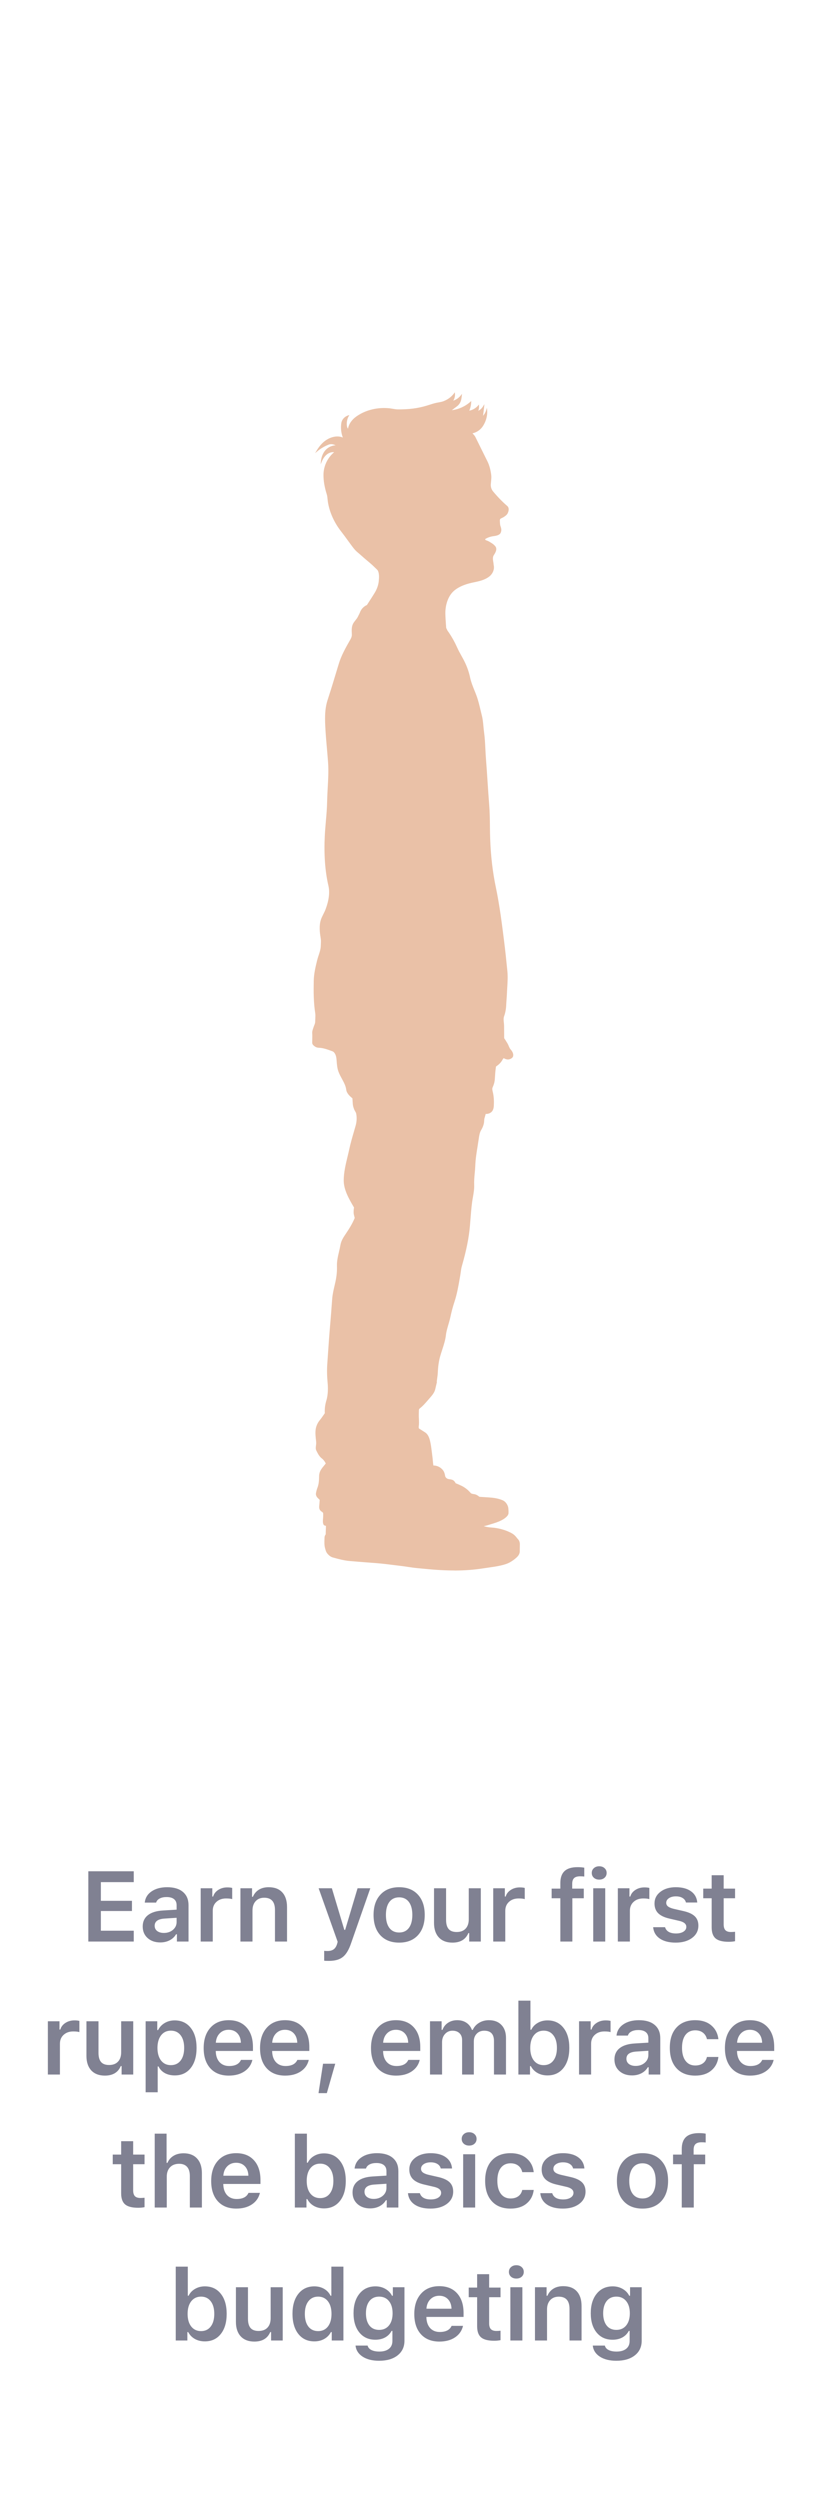 <svg xmlns="http://www.w3.org/2000/svg" width="123" height="376" viewBox="0 0 123 376" fill="none"><path opacity="0.6" d="M13.297 292V281.431H20.137V283.064H15.186V285.87H19.866V287.408H15.186V290.367H20.137V292H13.297ZM22.224 291.473C21.731 291.033 21.484 290.452 21.484 289.729C21.484 289.007 21.745 288.44 22.268 288.03C22.795 287.62 23.547 287.386 24.524 287.327L26.589 287.203V286.529C26.589 286.133 26.46 285.831 26.201 285.621C25.942 285.411 25.569 285.306 25.08 285.306C24.66 285.306 24.314 285.379 24.04 285.525C23.767 285.667 23.588 285.872 23.506 286.141H21.792C21.865 285.433 22.207 284.871 22.817 284.456C23.432 284.036 24.216 283.826 25.168 283.826C26.194 283.826 26.985 284.063 27.541 284.537C28.103 285.01 28.384 285.674 28.384 286.529V292H26.633V290.901H26.509C26.284 291.287 25.962 291.59 25.542 291.81C25.127 292.024 24.658 292.132 24.135 292.132C23.354 292.132 22.717 291.912 22.224 291.473ZM23.286 289.627C23.286 289.959 23.413 290.223 23.667 290.418C23.925 290.608 24.26 290.704 24.67 290.704C25.217 290.704 25.674 290.547 26.04 290.235C26.406 289.917 26.589 289.527 26.589 289.063V288.426L24.78 288.543C23.784 288.606 23.286 288.968 23.286 289.627ZM30.213 292V283.987H31.964V285.232H32.088C32.201 284.832 32.452 284.502 32.843 284.244C33.238 283.985 33.692 283.855 34.205 283.855C34.532 283.855 34.784 283.882 34.959 283.936V285.621C34.774 285.552 34.464 285.518 34.029 285.518C33.438 285.518 32.958 285.689 32.586 286.031C32.215 286.368 32.03 286.814 32.03 287.371V292H30.213ZM36.196 292V283.987H37.947V285.269H38.071C38.267 284.81 38.564 284.456 38.965 284.207C39.37 283.953 39.866 283.826 40.452 283.826C41.34 283.826 42.021 284.085 42.495 284.603C42.974 285.12 43.213 285.857 43.213 286.814V292H41.396V287.247C41.396 286.021 40.857 285.408 39.778 285.408C39.236 285.408 38.806 285.582 38.489 285.928C38.171 286.275 38.013 286.744 38.013 287.334V292H36.196ZM47.971 283.987H49.964L51.839 290.242H51.963L53.831 283.987H55.75L52.856 292.256C52.52 293.248 52.105 293.936 51.611 294.322C51.123 294.712 50.427 294.908 49.524 294.908C49.148 294.908 48.909 294.898 48.806 294.878V293.392C48.899 293.411 49.065 293.421 49.304 293.421C49.69 293.421 49.995 293.34 50.22 293.179C50.449 293.018 50.623 292.754 50.74 292.388L50.835 292.037L47.971 283.987ZM56.239 287.994C56.239 286.705 56.584 285.689 57.272 284.947C57.96 284.2 58.9 283.826 60.092 283.826C61.288 283.826 62.228 284.197 62.912 284.939C63.6 285.682 63.944 286.7 63.944 287.994C63.944 289.292 63.6 290.313 62.912 291.055C62.228 291.792 61.288 292.161 60.092 292.161C58.891 292.161 57.948 291.792 57.265 291.055C56.581 290.313 56.239 289.292 56.239 287.994ZM58.1 287.994C58.1 288.833 58.273 289.485 58.62 289.949C58.966 290.408 59.457 290.638 60.092 290.638C60.727 290.638 61.215 290.408 61.557 289.949C61.903 289.485 62.077 288.833 62.077 287.994C62.077 287.159 61.903 286.509 61.557 286.045C61.21 285.582 60.722 285.35 60.092 285.35C59.457 285.35 58.966 285.582 58.62 286.045C58.273 286.509 58.1 287.159 58.1 287.994ZM65.342 289.195V283.987H67.159V288.741C67.159 289.356 67.288 289.815 67.547 290.118C67.805 290.416 68.206 290.564 68.748 290.564C69.334 290.564 69.783 290.396 70.096 290.059C70.413 289.722 70.572 289.253 70.572 288.653V283.987H72.388V292H70.638V290.726H70.513C70.108 291.683 69.309 292.161 68.118 292.161C67.244 292.161 66.563 291.902 66.075 291.385C65.586 290.862 65.342 290.132 65.342 289.195ZM74.255 292V283.987H76.005V285.232H76.13C76.242 284.832 76.493 284.502 76.884 284.244C77.279 283.985 77.734 283.855 78.246 283.855C78.573 283.855 78.825 283.882 79.001 283.936V285.621C78.815 285.552 78.505 285.518 78.07 285.518C77.48 285.518 76.999 285.689 76.628 286.031C76.257 286.368 76.071 286.814 76.071 287.371V292H74.255ZM83.049 285.489V284.039H84.36V283.196C84.36 282.396 84.57 281.797 84.99 281.402C85.415 281.006 86.069 280.809 86.953 280.809C87.319 280.809 87.656 280.835 87.963 280.889V282.222C87.802 282.198 87.595 282.186 87.341 282.186C86.921 282.186 86.616 282.278 86.425 282.464C86.24 282.645 86.147 282.928 86.147 283.313V284.039H87.89V285.489H86.169V292H84.36V285.489H83.049ZM89.405 282.405C89.195 282.215 89.09 281.973 89.09 281.68C89.09 281.387 89.195 281.148 89.405 280.962C89.615 280.772 89.884 280.677 90.211 280.677C90.543 280.677 90.811 280.772 91.016 280.962C91.226 281.148 91.331 281.387 91.331 281.68C91.331 281.973 91.226 282.215 91.016 282.405C90.811 282.591 90.543 282.684 90.211 282.684C89.884 282.684 89.615 282.591 89.405 282.405ZM89.31 292V283.987H91.119V292H89.31ZM93.015 292V283.987H94.765V285.232H94.89C95.002 284.832 95.254 284.502 95.644 284.244C96.04 283.985 96.494 283.855 97.007 283.855C97.334 283.855 97.585 283.882 97.761 283.936V285.621C97.575 285.552 97.265 285.518 96.831 285.518C96.24 285.518 95.759 285.689 95.388 286.031C95.017 286.368 94.831 286.814 94.831 287.371V292H93.015ZM98.331 289.839H100.125C100.213 290.142 100.396 290.376 100.675 290.542C100.958 290.704 101.324 290.784 101.773 290.784C102.232 290.784 102.606 290.694 102.894 290.513C103.182 290.328 103.326 290.086 103.326 289.788C103.326 289.344 102.958 289.041 102.22 288.88L100.799 288.55C100.028 288.375 99.457 288.104 99.085 287.737C98.719 287.366 98.536 286.88 98.536 286.28C98.536 285.557 98.834 284.969 99.43 284.515C100.025 284.056 100.797 283.826 101.744 283.826C102.696 283.826 103.456 284.029 104.022 284.434C104.593 284.834 104.911 285.398 104.974 286.126H103.268C103.199 285.838 103.033 285.613 102.77 285.452C102.511 285.286 102.171 285.203 101.751 285.203C101.332 285.203 100.985 285.293 100.711 285.474C100.438 285.655 100.301 285.889 100.301 286.177C100.301 286.402 100.396 286.587 100.587 286.734C100.782 286.88 101.083 287 101.488 287.093L102.901 287.415C103.673 287.591 104.239 287.852 104.601 288.199C104.962 288.545 105.143 289.012 105.143 289.598C105.143 290.364 104.825 290.984 104.19 291.458C103.556 291.927 102.735 292.161 101.729 292.161C100.729 292.161 99.928 291.956 99.327 291.546C98.731 291.136 98.399 290.567 98.331 289.839ZM105.874 285.489V284.039H107.141V282.024H108.95V284.039H110.664V285.489H108.95V289.422C108.95 289.817 109.038 290.108 109.214 290.293C109.389 290.474 109.668 290.564 110.049 290.564C110.215 290.564 110.42 290.552 110.664 290.528V291.949C110.361 292.007 110.044 292.037 109.712 292.037C108.794 292.037 108.135 291.868 107.734 291.531C107.339 291.194 107.141 290.638 107.141 289.861V285.489H105.874ZM7.206 312V303.987H8.957V305.232H9.081C9.193 304.832 9.445 304.502 9.835 304.244C10.231 303.985 10.685 303.855 11.198 303.855C11.525 303.855 11.776 303.882 11.952 303.936V305.621C11.767 305.552 11.457 305.518 11.022 305.518C10.431 305.518 9.95 305.689 9.579 306.031C9.208 306.368 9.022 306.814 9.022 307.371V312H7.206ZM13.013 309.195V303.987H14.829V308.741C14.829 309.356 14.959 309.815 15.218 310.118C15.476 310.416 15.877 310.564 16.419 310.564C17.005 310.564 17.454 310.396 17.766 310.059C18.084 309.722 18.242 309.253 18.242 308.653V303.987H20.059V312H18.308V310.726H18.184C17.779 311.683 16.98 312.161 15.789 312.161C14.915 312.161 14.234 311.902 13.745 311.385C13.257 310.862 13.013 310.132 13.013 309.195ZM21.925 314.666V303.987H23.676V305.313H23.8C24.03 304.859 24.364 304.502 24.804 304.244C25.248 303.985 25.744 303.855 26.291 303.855C27.306 303.855 28.11 304.224 28.7 304.961C29.296 305.699 29.594 306.709 29.594 307.994C29.594 309.273 29.299 310.284 28.708 311.026C28.122 311.763 27.323 312.132 26.313 312.132C25.741 312.132 25.241 312.015 24.811 311.78C24.386 311.541 24.072 311.209 23.866 310.784H23.742V314.666H21.925ZM23.705 307.994C23.71 308.794 23.891 309.427 24.247 309.891C24.609 310.354 25.099 310.586 25.719 310.586C26.349 310.586 26.84 310.357 27.192 309.898C27.548 309.439 27.726 308.804 27.726 307.994C27.726 307.183 27.548 306.548 27.192 306.089C26.84 305.63 26.352 305.401 25.727 305.401C25.107 305.401 24.616 305.633 24.255 306.097C23.893 306.561 23.71 307.193 23.705 307.994ZM31.666 311.062C30.997 310.325 30.662 309.312 30.662 308.023C30.662 306.734 30.999 305.713 31.673 304.961C32.347 304.205 33.265 303.826 34.427 303.826C35.569 303.826 36.463 304.185 37.108 304.903C37.757 305.616 38.082 306.604 38.082 307.869V308.455H32.486V308.55C32.51 309.219 32.701 309.749 33.057 310.14C33.419 310.525 33.897 310.718 34.493 310.718C35.411 310.718 36.006 310.411 36.28 309.795H38.001C37.83 310.528 37.427 311.106 36.792 311.531C36.163 311.951 35.379 312.161 34.441 312.161C33.265 312.161 32.339 311.795 31.666 311.062ZM32.493 307.217H36.265C36.246 306.622 36.07 306.148 35.738 305.796C35.406 305.445 34.966 305.269 34.419 305.269C33.877 305.269 33.431 305.447 33.079 305.804C32.728 306.16 32.532 306.631 32.493 307.217ZM40.153 311.062C39.484 310.325 39.15 309.312 39.15 308.023C39.15 306.734 39.487 305.713 40.161 304.961C40.834 304.205 41.752 303.826 42.914 303.826C44.057 303.826 44.951 304.185 45.595 304.903C46.245 305.616 46.569 306.604 46.569 307.869V308.455H40.974V308.55C40.998 309.219 41.188 309.749 41.545 310.14C41.906 310.525 42.385 310.718 42.98 310.718C43.898 310.718 44.494 310.411 44.767 309.795H46.489C46.318 310.528 45.915 311.106 45.28 311.531C44.65 311.951 43.867 312.161 42.929 312.161C41.752 312.161 40.827 311.795 40.153 311.062ZM40.981 307.217H44.753C44.733 306.622 44.557 306.148 44.225 305.796C43.894 305.445 43.454 305.269 42.907 305.269C42.365 305.269 41.918 305.447 41.567 305.804C41.215 306.16 41.02 306.631 40.981 307.217ZM47.952 314.798L48.634 310.374H50.472L49.205 314.798H47.952ZM56.856 311.062C56.188 310.325 55.853 309.312 55.853 308.023C55.853 306.734 56.19 305.713 56.864 304.961C57.538 304.205 58.456 303.826 59.618 303.826C60.76 303.826 61.654 304.185 62.298 304.903C62.948 305.616 63.273 306.604 63.273 307.869V308.455H57.677V308.55C57.701 309.219 57.892 309.749 58.248 310.14C58.609 310.525 59.088 310.718 59.684 310.718C60.602 310.718 61.197 310.411 61.471 309.795H63.192C63.021 310.528 62.618 311.106 61.983 311.531C61.353 311.951 60.57 312.161 59.632 312.161C58.456 312.161 57.53 311.795 56.856 311.062ZM57.684 307.217H61.456C61.437 306.622 61.261 306.148 60.929 305.796C60.597 305.445 60.157 305.269 59.61 305.269C59.068 305.269 58.622 305.447 58.27 305.804C57.919 306.16 57.723 306.631 57.684 307.217ZM64.736 312V303.987H66.487V305.284H66.611C66.782 304.825 67.063 304.468 67.454 304.214C67.844 303.956 68.305 303.826 68.838 303.826C69.38 303.826 69.841 303.956 70.222 304.214C70.603 304.468 70.879 304.825 71.05 305.284H71.174C71.374 304.839 71.692 304.485 72.126 304.222C72.561 303.958 73.054 303.826 73.606 303.826C74.407 303.826 75.034 304.063 75.488 304.537C75.947 305.01 76.177 305.662 76.177 306.492V312H74.368V306.954C74.368 305.923 73.879 305.408 72.903 305.408C72.434 305.408 72.055 305.56 71.767 305.862C71.479 306.165 71.335 306.548 71.335 307.012V312H69.57V306.822C69.57 306.382 69.441 306.038 69.182 305.789C68.923 305.535 68.569 305.408 68.12 305.408C67.671 305.408 67.297 305.572 66.999 305.899C66.701 306.226 66.553 306.636 66.553 307.129V312H64.736ZM78.043 312V300.889H79.86V305.262H79.984C80.194 304.827 80.516 304.485 80.951 304.236C81.385 303.982 81.876 303.855 82.423 303.855C83.439 303.855 84.24 304.227 84.825 304.969C85.416 305.706 85.712 306.714 85.712 307.994C85.712 309.268 85.416 310.276 84.825 311.019C84.235 311.761 83.434 312.132 82.423 312.132C81.862 312.132 81.361 312.01 80.922 311.766C80.482 311.517 80.148 311.172 79.918 310.733H79.794V312H78.043ZM79.83 307.994C79.83 308.794 80.011 309.427 80.372 309.891C80.739 310.354 81.232 310.586 81.852 310.586C82.472 310.586 82.958 310.357 83.309 309.898C83.666 309.434 83.844 308.799 83.844 307.994C83.844 307.188 83.666 306.556 83.309 306.097C82.958 305.633 82.472 305.401 81.852 305.401C81.232 305.401 80.739 305.635 80.372 306.104C80.011 306.568 79.83 307.198 79.83 307.994ZM87.175 312V303.987H88.926V305.232H89.05C89.163 304.832 89.414 304.502 89.805 304.244C90.2 303.985 90.654 303.855 91.167 303.855C91.494 303.855 91.746 303.882 91.921 303.936V305.621C91.736 305.552 91.426 305.518 90.991 305.518C90.4 305.518 89.919 305.689 89.548 306.031C89.177 306.368 88.992 306.814 88.992 307.371V312H87.175ZM93.246 311.473C92.753 311.033 92.506 310.452 92.506 309.729C92.506 309.007 92.767 308.44 93.29 308.03C93.817 307.62 94.569 307.386 95.546 307.327L97.611 307.203V306.529C97.611 306.133 97.482 305.831 97.223 305.621C96.964 305.411 96.591 305.306 96.103 305.306C95.683 305.306 95.336 305.379 95.062 305.525C94.789 305.667 94.611 305.872 94.528 306.141H92.814C92.887 305.433 93.229 304.871 93.839 304.456C94.454 304.036 95.238 303.826 96.19 303.826C97.216 303.826 98.007 304.063 98.563 304.537C99.125 305.01 99.406 305.674 99.406 306.529V312H97.655V310.901H97.531C97.306 311.287 96.984 311.59 96.564 311.81C96.149 312.024 95.68 312.132 95.158 312.132C94.376 312.132 93.739 311.912 93.246 311.473ZM94.308 309.627C94.308 309.959 94.435 310.223 94.689 310.418C94.948 310.608 95.282 310.704 95.692 310.704C96.239 310.704 96.696 310.547 97.062 310.235C97.428 309.917 97.611 309.527 97.611 309.063V308.426L95.802 308.543C94.806 308.606 94.308 308.968 94.308 309.627ZM100.84 307.972C100.84 306.668 101.177 305.652 101.851 304.925C102.525 304.192 103.462 303.826 104.663 303.826C105.669 303.826 106.477 304.087 107.088 304.61C107.703 305.127 108.059 305.818 108.157 306.683H106.429C106.341 306.277 106.145 305.955 105.843 305.716C105.54 305.472 105.147 305.35 104.663 305.35C104.038 305.35 103.55 305.579 103.199 306.038C102.852 306.497 102.679 307.142 102.679 307.972C102.679 308.812 102.854 309.466 103.206 309.935C103.557 310.403 104.043 310.638 104.663 310.638C105.137 310.638 105.525 310.528 105.828 310.308C106.136 310.088 106.336 309.771 106.429 309.356H108.157C108.054 310.21 107.696 310.892 107.08 311.399C106.47 311.907 105.667 312.161 104.671 312.161C103.465 312.161 102.525 311.792 101.851 311.055C101.177 310.318 100.84 309.29 100.84 307.972ZM110.141 311.062C109.472 310.325 109.137 309.312 109.137 308.023C109.137 306.734 109.474 305.713 110.148 304.961C110.822 304.205 111.74 303.826 112.902 303.826C114.045 303.826 114.938 304.185 115.583 304.903C116.232 305.616 116.557 306.604 116.557 307.869V308.455H110.961V308.55C110.986 309.219 111.176 309.749 111.532 310.14C111.894 310.525 112.372 310.718 112.968 310.718C113.886 310.718 114.482 310.411 114.755 309.795H116.476C116.305 310.528 115.902 311.106 115.268 311.531C114.638 311.951 113.854 312.161 112.917 312.161C111.74 312.161 110.815 311.795 110.141 311.062ZM110.968 307.217H114.74C114.721 306.622 114.545 306.148 114.213 305.796C113.881 305.445 113.442 305.269 112.895 305.269C112.353 305.269 111.906 305.447 111.554 305.804C111.203 306.16 111.007 306.631 110.968 307.217ZM16.972 325.489V324.039H18.239V322.024H20.049V324.039H21.762V325.489H20.049V329.422C20.049 329.817 20.136 330.108 20.312 330.293C20.488 330.474 20.766 330.564 21.147 330.564C21.313 330.564 21.518 330.552 21.762 330.528V331.949C21.46 332.007 21.142 332.037 20.81 332.037C19.892 332.037 19.233 331.868 18.833 331.531C18.437 331.194 18.239 330.638 18.239 329.861V325.489H16.972ZM23.292 332V320.889H25.079V325.284H25.211C25.401 324.83 25.707 324.476 26.127 324.222C26.546 323.968 27.052 323.841 27.643 323.841C28.507 323.841 29.181 324.102 29.664 324.625C30.152 325.147 30.396 325.882 30.396 326.829V332H28.58V327.261C28.58 326.656 28.443 326.199 28.17 325.892C27.896 325.579 27.496 325.423 26.969 325.423C26.383 325.423 25.926 325.599 25.599 325.95C25.272 326.297 25.108 326.763 25.108 327.349V332H23.292ZM32.798 331.062C32.129 330.325 31.794 329.312 31.794 328.023C31.794 326.734 32.131 325.713 32.805 324.961C33.479 324.205 34.397 323.826 35.559 323.826C36.702 323.826 37.595 324.185 38.24 324.903C38.889 325.616 39.214 326.604 39.214 327.869V328.455H33.618V328.55C33.642 329.219 33.833 329.749 34.189 330.14C34.551 330.525 35.029 330.718 35.625 330.718C36.543 330.718 37.139 330.411 37.412 329.795H39.133C38.962 330.528 38.559 331.106 37.925 331.531C37.295 331.951 36.511 332.161 35.574 332.161C34.397 332.161 33.472 331.795 32.798 331.062ZM33.625 327.217H37.397C37.378 326.622 37.202 326.148 36.87 325.796C36.538 325.445 36.099 325.269 35.552 325.269C35.01 325.269 34.563 325.447 34.211 325.804C33.86 326.16 33.664 326.631 33.625 327.217ZM44.39 332V320.889H46.206V325.262H46.331C46.541 324.827 46.863 324.485 47.297 324.236C47.732 323.982 48.223 323.855 48.77 323.855C49.785 323.855 50.586 324.227 51.172 324.969C51.763 325.706 52.058 326.714 52.058 327.994C52.058 329.268 51.763 330.276 51.172 331.019C50.581 331.761 49.78 332.132 48.77 332.132C48.208 332.132 47.708 332.01 47.268 331.766C46.829 331.517 46.494 331.172 46.265 330.733H46.14V332H44.39ZM46.177 327.994C46.177 328.794 46.358 329.427 46.719 329.891C47.085 330.354 47.578 330.586 48.198 330.586C48.819 330.586 49.304 330.357 49.656 329.898C50.012 329.434 50.191 328.799 50.191 327.994C50.191 327.188 50.012 326.556 49.656 326.097C49.304 325.633 48.819 325.401 48.198 325.401C47.578 325.401 47.085 325.635 46.719 326.104C46.358 326.568 46.177 327.198 46.177 327.994ZM53.815 331.473C53.322 331.033 53.075 330.452 53.075 329.729C53.075 329.007 53.336 328.44 53.859 328.03C54.386 327.62 55.138 327.386 56.115 327.327L58.18 327.203V326.529C58.18 326.133 58.051 325.831 57.792 325.621C57.533 325.411 57.16 325.306 56.671 325.306C56.251 325.306 55.905 325.379 55.631 325.525C55.358 325.667 55.18 325.872 55.097 326.141H53.383C53.456 325.433 53.798 324.871 54.408 324.456C55.023 324.036 55.807 323.826 56.759 323.826C57.785 323.826 58.576 324.063 59.132 324.537C59.694 325.01 59.975 325.674 59.975 326.529V332H58.224V330.901H58.1C57.875 331.287 57.553 331.59 57.133 331.81C56.718 332.024 56.249 332.132 55.727 332.132C54.945 332.132 54.308 331.912 53.815 331.473ZM54.877 329.627C54.877 329.959 55.004 330.223 55.258 330.418C55.517 330.608 55.851 330.704 56.261 330.704C56.808 330.704 57.265 330.547 57.631 330.235C57.997 329.917 58.18 329.527 58.18 329.063V328.426L56.371 328.543C55.375 328.606 54.877 328.968 54.877 329.627ZM61.416 329.839H63.211C63.299 330.142 63.482 330.376 63.76 330.542C64.043 330.704 64.409 330.784 64.859 330.784C65.318 330.784 65.691 330.694 65.979 330.513C66.267 330.328 66.411 330.086 66.411 329.788C66.411 329.344 66.043 329.041 65.305 328.88L63.885 328.55C63.113 328.375 62.542 328.104 62.171 327.737C61.804 327.366 61.621 326.88 61.621 326.28C61.621 325.557 61.919 324.969 62.515 324.515C63.111 324.056 63.882 323.826 64.829 323.826C65.782 323.826 66.541 324.029 67.107 324.434C67.678 324.834 67.996 325.398 68.059 326.126H66.353C66.284 325.838 66.118 325.613 65.855 325.452C65.596 325.286 65.257 325.203 64.837 325.203C64.417 325.203 64.07 325.293 63.797 325.474C63.523 325.655 63.386 325.889 63.386 326.177C63.386 326.402 63.482 326.587 63.672 326.734C63.867 326.88 64.168 327 64.573 327.093L65.987 327.415C66.758 327.591 67.325 327.852 67.686 328.199C68.047 328.545 68.228 329.012 68.228 329.598C68.228 330.364 67.91 330.984 67.276 331.458C66.641 331.927 65.821 332.161 64.815 332.161C63.814 332.161 63.013 331.956 62.412 331.546C61.817 331.136 61.485 330.567 61.416 329.839ZM69.823 322.405C69.614 322.215 69.508 321.973 69.508 321.68C69.508 321.387 69.614 321.148 69.823 320.962C70.033 320.772 70.302 320.677 70.629 320.677C70.961 320.677 71.23 320.772 71.435 320.962C71.645 321.148 71.75 321.387 71.75 321.68C71.75 321.973 71.645 322.215 71.435 322.405C71.23 322.591 70.961 322.684 70.629 322.684C70.302 322.684 70.033 322.591 69.823 322.405ZM69.728 332V323.987H71.537V332H69.728ZM73.038 327.972C73.038 326.668 73.374 325.652 74.048 324.925C74.722 324.192 75.66 323.826 76.861 323.826C77.867 323.826 78.675 324.087 79.285 324.61C79.9 325.127 80.257 325.818 80.355 326.683H78.626C78.538 326.277 78.343 325.955 78.04 325.716C77.737 325.472 77.344 325.35 76.861 325.35C76.236 325.35 75.748 325.579 75.396 326.038C75.049 326.497 74.876 327.142 74.876 327.972C74.876 328.812 75.052 329.466 75.403 329.935C75.755 330.403 76.241 330.638 76.861 330.638C77.335 330.638 77.723 330.528 78.025 330.308C78.333 330.088 78.533 329.771 78.626 329.356H80.355C80.252 330.21 79.893 330.892 79.278 331.399C78.668 331.907 77.864 332.161 76.868 332.161C75.662 332.161 74.722 331.792 74.048 331.055C73.374 330.318 73.038 329.29 73.038 327.972ZM81.342 329.839H83.137C83.225 330.142 83.408 330.376 83.686 330.542C83.969 330.704 84.335 330.784 84.785 330.784C85.244 330.784 85.617 330.694 85.905 330.513C86.193 330.328 86.337 330.086 86.337 329.788C86.337 329.344 85.969 329.041 85.231 328.88L83.811 328.55C83.039 328.375 82.468 328.104 82.097 327.737C81.73 327.366 81.547 326.88 81.547 326.28C81.547 325.557 81.845 324.969 82.441 324.515C83.037 324.056 83.808 323.826 84.755 323.826C85.707 323.826 86.467 324.029 87.033 324.434C87.604 324.834 87.922 325.398 87.985 326.126H86.279C86.21 325.838 86.044 325.613 85.781 325.452C85.522 325.286 85.183 325.203 84.763 325.203C84.343 325.203 83.996 325.293 83.723 325.474C83.449 325.655 83.312 325.889 83.312 326.177C83.312 326.402 83.408 326.587 83.598 326.734C83.793 326.88 84.094 327 84.499 327.093L85.912 327.415C86.684 327.591 87.25 327.852 87.612 328.199C87.973 328.545 88.154 329.012 88.154 329.598C88.154 330.364 87.836 330.984 87.202 331.458C86.567 331.927 85.746 332.161 84.741 332.161C83.74 332.161 82.939 331.956 82.338 331.546C81.743 331.136 81.411 330.567 81.342 329.839ZM92.876 327.994C92.876 326.705 93.22 325.689 93.908 324.947C94.597 324.2 95.537 323.826 96.728 323.826C97.924 323.826 98.864 324.197 99.548 324.939C100.236 325.682 100.581 326.7 100.581 327.994C100.581 329.292 100.236 330.313 99.548 331.055C98.864 331.792 97.924 332.161 96.728 332.161C95.527 332.161 94.585 331.792 93.901 331.055C93.217 330.313 92.876 329.292 92.876 327.994ZM94.736 327.994C94.736 328.833 94.909 329.485 95.256 329.949C95.603 330.408 96.093 330.638 96.728 330.638C97.363 330.638 97.851 330.408 98.193 329.949C98.54 329.485 98.713 328.833 98.713 327.994C98.713 327.159 98.54 326.509 98.193 326.045C97.846 325.582 97.358 325.35 96.728 325.35C96.093 325.35 95.603 325.582 95.256 326.045C94.909 326.509 94.736 327.159 94.736 327.994ZM101.327 325.489V324.039H102.638V323.196C102.638 322.396 102.848 321.797 103.268 321.402C103.692 321.006 104.347 320.809 105.23 320.809C105.597 320.809 105.934 320.835 106.241 320.889V322.222C106.08 322.198 105.873 322.186 105.619 322.186C105.199 322.186 104.894 322.278 104.703 322.464C104.518 322.645 104.425 322.928 104.425 323.313V324.039H106.168V325.489H104.447V332H102.638V325.489H101.327ZM26.458 352V340.889H28.274V345.262H28.399C28.609 344.827 28.931 344.485 29.366 344.236C29.8 343.982 30.291 343.855 30.838 343.855C31.854 343.855 32.654 344.227 33.24 344.969C33.831 345.706 34.127 346.714 34.127 347.994C34.127 349.268 33.831 350.276 33.24 351.019C32.65 351.761 31.849 352.132 30.838 352.132C30.276 352.132 29.776 352.01 29.337 351.766C28.897 351.517 28.563 351.172 28.333 350.733H28.209V352H26.458ZM28.245 347.994C28.245 348.794 28.426 349.427 28.787 349.891C29.153 350.354 29.646 350.586 30.267 350.586C30.887 350.586 31.373 350.357 31.724 349.898C32.081 349.434 32.259 348.799 32.259 347.994C32.259 347.188 32.081 346.556 31.724 346.097C31.373 345.633 30.887 345.401 30.267 345.401C29.646 345.401 29.153 345.635 28.787 346.104C28.426 346.568 28.245 347.198 28.245 347.994ZM35.517 349.195V343.987H37.333V348.741C37.333 349.356 37.463 349.815 37.722 350.118C37.98 350.416 38.381 350.564 38.923 350.564C39.509 350.564 39.958 350.396 40.27 350.059C40.588 349.722 40.746 349.253 40.746 348.653V343.987H42.563V352H40.812V350.726H40.688C40.283 351.683 39.484 352.161 38.293 352.161C37.419 352.161 36.738 351.902 36.249 351.385C35.761 350.862 35.517 350.132 35.517 349.195ZM44.034 347.986C44.034 346.722 44.329 345.718 44.92 344.976C45.516 344.229 46.319 343.855 47.33 343.855C47.877 343.855 48.365 343.98 48.795 344.229C49.224 344.478 49.547 344.822 49.761 345.262H49.886V340.889H51.702V352H49.945V350.733H49.82C49.591 351.172 49.256 351.517 48.817 351.766C48.382 352.01 47.886 352.132 47.33 352.132C46.314 352.132 45.511 351.761 44.92 351.019C44.329 350.271 44.034 349.261 44.034 347.986ZM45.894 347.994C45.894 348.804 46.07 349.439 46.422 349.898C46.778 350.357 47.269 350.586 47.894 350.586C48.519 350.586 49.01 350.357 49.366 349.898C49.727 349.434 49.908 348.799 49.908 347.994C49.908 347.193 49.727 346.561 49.366 346.097C49.005 345.633 48.514 345.401 47.894 345.401C47.274 345.401 46.785 345.633 46.429 346.097C46.072 346.556 45.894 347.188 45.894 347.994ZM53.225 347.906C53.225 346.675 53.523 345.694 54.118 344.961C54.714 344.224 55.52 343.855 56.535 343.855C57.082 343.855 57.578 343.982 58.022 344.236C58.466 344.49 58.798 344.834 59.018 345.269H59.143V343.987H60.893V352.029C60.893 352.957 60.549 353.692 59.861 354.234C59.172 354.776 58.244 355.047 57.077 355.047C56.057 355.047 55.227 354.839 54.587 354.424C53.952 354.009 53.598 353.455 53.525 352.762H55.349C55.407 353.04 55.59 353.26 55.898 353.421C56.211 353.582 56.613 353.663 57.107 353.663C57.727 353.663 58.21 353.523 58.557 353.245C58.904 352.967 59.077 352.576 59.077 352.073V350.557H58.952C58.723 350.987 58.396 351.316 57.971 351.546C57.551 351.771 57.063 351.883 56.506 351.883C55.5 351.883 54.702 351.524 54.111 350.806C53.52 350.083 53.225 349.117 53.225 347.906ZM55.612 346.075C55.266 346.524 55.092 347.134 55.092 347.906C55.092 348.677 55.266 349.288 55.612 349.737C55.959 350.181 56.447 350.403 57.077 350.403C57.707 350.403 58.203 350.179 58.564 349.729C58.925 349.28 59.106 348.672 59.106 347.906C59.106 347.139 58.925 346.531 58.564 346.082C58.203 345.628 57.707 345.401 57.077 345.401C56.452 345.401 55.964 345.625 55.612 346.075ZM63.375 351.062C62.706 350.325 62.372 349.312 62.372 348.023C62.372 346.734 62.709 345.713 63.382 344.961C64.056 344.205 64.974 343.826 66.136 343.826C67.279 343.826 68.172 344.185 68.817 344.903C69.466 345.616 69.791 346.604 69.791 347.869V348.455H64.195V348.55C64.22 349.219 64.41 349.749 64.767 350.14C65.128 350.525 65.606 350.718 66.202 350.718C67.12 350.718 67.716 350.411 67.989 349.795H69.71C69.54 350.528 69.137 351.106 68.502 351.531C67.872 351.951 67.088 352.161 66.151 352.161C64.974 352.161 64.049 351.795 63.375 351.062ZM64.203 347.217H67.975C67.955 346.622 67.779 346.148 67.447 345.796C67.115 345.445 66.676 345.269 66.129 345.269C65.587 345.269 65.14 345.447 64.789 345.804C64.437 346.16 64.242 346.631 64.203 347.217ZM70.566 345.489V344.039H71.833V342.024H73.642V344.039H75.356V345.489H73.642V349.422C73.642 349.817 73.73 350.108 73.906 350.293C74.082 350.474 74.36 350.564 74.741 350.564C74.907 350.564 75.112 350.552 75.356 350.528V351.949C75.054 352.007 74.736 352.037 74.404 352.037C73.486 352.037 72.827 351.868 72.427 351.531C72.031 351.194 71.833 350.638 71.833 349.861V345.489H70.566ZM76.93 342.405C76.72 342.215 76.615 341.973 76.615 341.68C76.615 341.387 76.72 341.148 76.93 340.962C77.14 340.772 77.408 340.677 77.736 340.677C78.068 340.677 78.336 340.772 78.541 340.962C78.751 341.148 78.856 341.387 78.856 341.68C78.856 341.973 78.751 342.215 78.541 342.405C78.336 342.591 78.068 342.684 77.736 342.684C77.408 342.684 77.14 342.591 76.93 342.405ZM76.835 352V343.987H78.644V352H76.835ZM80.54 352V343.987H82.29V345.269H82.415C82.61 344.81 82.908 344.456 83.308 344.207C83.713 343.953 84.209 343.826 84.795 343.826C85.684 343.826 86.365 344.085 86.838 344.603C87.317 345.12 87.556 345.857 87.556 346.814V352H85.74V347.247C85.74 346.021 85.2 345.408 84.121 345.408C83.579 345.408 83.15 345.582 82.832 345.928C82.515 346.275 82.356 346.744 82.356 347.334V352H80.54ZM88.939 347.906C88.939 346.675 89.237 345.694 89.833 344.961C90.429 344.224 91.234 343.855 92.25 343.855C92.797 343.855 93.292 343.982 93.737 344.236C94.181 344.49 94.513 344.834 94.733 345.269H94.857V343.987H96.608V352.029C96.608 352.957 96.264 353.692 95.575 354.234C94.887 354.776 93.959 355.047 92.792 355.047C91.771 355.047 90.941 354.839 90.302 354.424C89.667 354.009 89.313 353.455 89.24 352.762H91.063C91.122 353.04 91.305 353.26 91.613 353.421C91.925 353.582 92.328 353.663 92.821 353.663C93.441 353.663 93.925 353.523 94.271 353.245C94.618 352.967 94.791 352.576 94.791 352.073V350.557H94.667C94.437 350.987 94.11 351.316 93.686 351.546C93.266 351.771 92.777 351.883 92.221 351.883C91.215 351.883 90.416 351.524 89.826 350.806C89.235 350.083 88.939 349.117 88.939 347.906ZM91.327 346.075C90.98 346.524 90.807 347.134 90.807 347.906C90.807 348.677 90.98 349.288 91.327 349.737C91.674 350.181 92.162 350.403 92.792 350.403C93.422 350.403 93.917 350.179 94.279 349.729C94.64 349.28 94.821 348.672 94.821 347.906C94.821 347.139 94.64 346.531 94.279 346.082C93.917 345.628 93.422 345.401 92.792 345.401C92.167 345.401 91.679 345.625 91.327 346.075Z" fill="#2C2D4A"></path><g opacity="0.6"><path d="M53.466 183.192C53.133 184.012 52.651 184.791 52.157 185.526C51.788 186.077 51.427 186.597 51.314 187.251C51.132 188.296 50.745 189.362 50.786 190.425C50.817 191.258 50.722 192.055 50.543 192.862C50.363 193.669 50.143 194.474 50.077 195.299C50 196.237 49.936 197.221 49.856 198.156C49.767 199.201 49.677 200.29 49.597 201.336C49.5 202.614 49.423 203.847 49.334 205.128C49.264 206.099 49.298 207.065 49.387 208.034C49.464 208.859 49.436 209.835 49.195 210.637C49.003 211.28 48.916 211.898 48.962 212.567C48.711 212.915 48.48 213.281 48.206 213.612C47.983 213.881 47.825 214.16 47.704 214.488C47.492 215.07 47.54 215.705 47.602 216.323C47.625 216.564 47.666 216.787 47.666 217.03C47.668 217.389 47.515 217.804 47.676 218.124C47.891 218.552 48.111 219.006 48.491 219.295C48.762 219.503 48.983 219.805 49.121 220.115C48.865 220.443 48.565 220.758 48.352 221.117C48.176 221.414 48.106 221.735 48.106 222.081C48.104 222.639 48.065 223.221 47.866 223.744C47.761 224.015 47.678 224.315 47.632 224.602C47.599 224.827 47.707 225.061 47.868 225.225C47.976 225.335 48.091 225.442 48.199 225.553C48.176 225.857 48.163 226.175 48.127 226.478C48.101 226.698 48.122 226.957 48.268 227.121C48.322 227.182 48.391 227.246 48.46 227.287C48.578 227.356 48.714 227.472 48.719 227.608C48.724 227.784 48.726 227.946 48.719 228.123C48.701 228.474 48.619 228.886 48.747 229.224C48.77 229.286 48.821 229.345 48.883 229.368C48.962 229.401 49.049 229.414 49.136 229.414C49.136 229.86 49.1 230.326 49.103 230.772C49.052 230.852 49.003 230.928 48.967 231.015C48.931 231.103 48.929 231.19 48.924 231.282C48.903 231.815 48.865 232.374 49.018 232.883C49.083 233.094 49.134 233.337 49.264 233.514C49.474 233.806 49.767 234.067 50.112 234.165C50.94 234.398 51.811 234.631 52.669 234.703C53.42 234.764 54.127 234.831 54.875 234.885C55.969 234.964 57.029 235.033 58.118 235.164C58.948 235.261 59.727 235.359 60.555 235.464C61.316 235.561 62.038 235.699 62.801 235.769C63.672 235.848 64.513 235.938 65.386 236.002C67.841 236.186 70.262 236.184 72.693 235.804C73.582 235.666 74.502 235.566 75.378 235.364C75.877 235.248 76.344 235.118 76.787 234.862C77.115 234.672 77.42 234.449 77.699 234.195C77.952 233.965 78.168 233.688 78.175 233.324C78.183 232.963 78.193 232.589 78.191 232.227C78.191 231.987 78.116 231.725 77.955 231.546C77.914 231.5 77.863 231.454 77.827 231.405C77.76 231.32 77.694 231.236 77.624 231.151C77.304 230.757 76.861 230.536 76.39 230.339C75.747 230.073 75.052 229.903 74.361 229.814C74.115 229.783 73.905 229.783 73.659 229.75C73.297 229.704 72.926 229.627 72.585 229.496C72.854 229.427 73.144 229.378 73.41 229.296C74.066 229.091 74.755 228.914 75.373 228.609C75.665 228.466 75.947 228.294 76.182 228.069C76.338 227.918 76.484 227.731 76.479 227.513C76.477 227.372 76.484 227.228 76.472 227.09C76.456 226.946 76.459 226.813 76.426 226.675C76.326 226.262 76.036 225.855 75.672 225.693C75.024 225.404 74.289 225.299 73.577 225.253C73.105 225.222 72.601 225.189 72.129 225.158C71.919 224.971 71.648 224.797 71.368 224.758C71.168 224.73 70.92 224.707 70.789 224.556C70.415 224.118 69.944 223.736 69.424 223.492C69.137 223.357 68.847 223.223 68.548 223.118C68.476 222.977 68.371 222.819 68.248 222.716C68.043 222.542 67.754 222.539 67.49 222.491C67.344 222.462 67.205 222.391 67.1 222.283C66.995 222.175 66.941 222.058 66.918 221.909C66.882 221.658 66.795 221.381 66.649 221.176C66.324 220.72 65.743 220.423 65.184 220.456C65.087 219.995 65.084 219.531 65.02 219.062C64.933 218.429 64.874 217.784 64.759 217.156C64.643 216.525 64.482 215.8 63.939 215.457C63.626 215.26 63.314 215.055 63.001 214.857C62.947 214.739 62.95 214.614 62.965 214.483C63.042 213.899 62.955 213.294 62.965 212.708C62.971 212.513 62.973 212.318 62.978 212.123C62.978 212.062 62.981 212 62.999 211.944C63.017 211.885 63.073 211.798 63.122 211.762C63.683 211.342 64.113 210.788 64.577 210.263C64.93 209.866 65.315 209.438 65.438 208.918C65.522 208.564 65.607 208.208 65.691 207.854C65.701 207.854 65.648 207.865 65.658 207.862C65.712 207.375 65.814 206.876 65.832 206.386C65.863 205.574 65.965 204.746 66.186 203.965C66.48 202.907 66.929 201.874 67.052 200.78C67.154 199.886 67.52 199.007 67.71 198.128C67.892 197.285 68.066 196.58 68.338 195.763C68.766 194.484 68.981 193.118 69.211 191.791C69.288 191.35 69.324 190.835 69.447 190.405C70.018 188.424 70.497 186.379 70.666 184.324C70.761 183.174 70.838 181.952 70.989 180.806C71.102 179.953 71.343 179.056 71.304 178.198C71.261 177.227 71.435 176.261 71.471 175.287C71.522 173.939 71.781 172.707 71.975 171.372C72.05 170.867 72.111 170.319 72.378 169.883C72.588 169.537 72.747 169.142 72.793 168.74C72.813 168.558 72.806 168.361 72.852 168.182C72.913 167.933 72.995 167.687 73.057 167.439C73.395 167.487 73.792 167.359 74.005 167.093C74.181 166.87 74.238 166.596 74.256 166.311C74.297 165.701 74.274 165.068 74.158 164.466C74.099 164.156 73.951 163.79 74.081 163.5C74.258 163.111 74.379 162.726 74.407 162.298C74.44 161.781 74.471 161.253 74.537 160.741C74.548 160.656 74.561 160.571 74.571 160.487C74.576 160.446 74.581 160.405 74.596 160.369C74.612 160.331 74.66 160.3 74.694 160.277C75.063 160.028 75.396 159.693 75.598 159.295C75.649 159.193 75.726 159.113 75.821 159.049C75.952 159.139 76.08 159.193 76.231 159.234C76.413 159.285 76.613 159.267 76.784 159.19C76.956 159.113 77.127 158.99 77.168 158.806C77.233 158.522 77.089 158.222 76.912 157.991C76.828 157.881 76.736 157.804 76.674 157.681C76.607 157.545 76.536 157.407 76.482 157.269C76.359 156.956 76.169 156.71 76.003 156.418C75.941 156.31 75.816 156.21 75.816 156.09C75.816 155.501 75.806 154.896 75.806 154.306C75.806 153.815 75.642 153.264 75.813 152.8C76.021 152.239 76.108 151.642 76.128 151.045C76.146 150.535 76.208 150.025 76.226 149.515C76.267 148.364 76.413 147.204 76.3 146.056C76.149 144.511 75.998 143.076 75.806 141.536C75.475 138.884 75.122 136.104 74.573 133.487C74.056 131.022 73.797 128.588 73.71 126.072C73.651 124.406 73.7 122.733 73.567 121.073C73.382 118.777 73.259 116.448 73.077 114.152C72.967 112.761 72.977 111.469 72.785 110.088C72.67 109.258 72.667 108.446 72.46 107.633C72.209 106.652 72.014 105.624 71.668 104.674C71.338 103.769 70.889 102.865 70.692 101.919C70.479 100.894 70.103 99.944 69.598 99.026C69.311 98.501 69.004 97.986 68.76 97.44C68.402 96.633 68.002 95.905 67.508 95.173C67.413 95.032 67.282 94.893 67.223 94.734C67.18 94.619 67.088 94.511 67.08 94.391C67.031 93.692 66.97 92.99 66.957 92.287C66.934 90.999 67.354 89.548 68.356 88.736C69.17 88.075 70.18 87.744 71.207 87.532C72.04 87.36 72.875 87.188 73.556 86.678C74.043 86.315 74.368 85.671 74.251 85.074C74.217 84.903 74.217 84.746 74.184 84.572C74.112 84.198 74.053 83.755 74.268 83.442C74.404 83.245 74.522 83.043 74.591 82.814C74.648 82.625 74.642 82.399 74.525 82.238C74.368 82.023 74.158 81.851 73.93 81.715C73.702 81.577 73.469 81.418 73.213 81.344C73.157 81.328 73.1 81.308 73.052 81.274C73.003 81.241 72.964 81.187 72.959 81.131C72.954 81.072 72.998 81.008 73.049 80.98C73.438 80.754 73.861 80.621 74.307 80.567C74.655 80.524 75.17 80.421 75.298 80.096C75.409 79.811 75.431 79.612 75.273 79.176C75.186 78.94 75.183 78.666 75.168 78.415C75.16 78.302 75.155 78.182 75.201 78.077C75.227 78.018 75.27 77.969 75.326 77.938C75.472 77.856 75.619 77.813 75.76 77.723C75.998 77.569 76.246 77.405 76.364 77.147C76.513 76.819 76.582 76.391 76.308 76.157C75.524 75.489 74.812 74.733 74.151 73.941C73.902 73.641 73.777 73.239 73.8 72.849C73.825 72.391 73.923 71.919 73.866 71.461C73.779 70.764 73.62 70.064 73.31 69.434C72.701 68.204 72.093 66.974 71.484 65.747C71.366 65.508 71.156 65.339 70.989 65.132C71.704 64.998 72.301 64.591 72.68 63.968C73.095 63.289 73.323 62.462 73.254 61.667C73.133 62.075 72.913 62.428 72.621 62.736C72.68 62.18 72.754 61.619 72.813 61.065C72.744 61.178 72.67 61.286 72.588 61.391C72.398 61.629 72.137 61.811 71.847 61.906C72.009 61.626 72.058 61.329 72.027 61.006C71.63 61.491 71.051 61.793 70.428 61.87C70.554 61.808 70.582 61.719 70.63 61.588C70.764 61.229 70.841 60.85 70.853 60.468C70 61.224 68.917 61.703 67.779 61.783C68.097 61.542 68.43 61.293 68.748 61.052C68.983 60.876 69.18 60.606 69.28 60.327C69.38 60.05 69.411 59.751 69.439 59.456C69.099 59.915 68.596 60.245 68.04 60.381C68.325 60.05 68.45 59.612 68.402 59.177C67.987 59.735 67.431 60.148 66.783 60.399C66.388 60.55 65.988 60.578 65.576 60.676C65.148 60.776 64.697 60.932 64.28 61.063C62.824 61.516 61.333 61.665 59.809 61.639C59.432 61.634 59.071 61.532 58.697 61.488C56.955 61.283 55.108 61.675 53.673 62.687C53.007 63.156 52.518 63.794 52.416 64.604C52.316 64.591 52.298 64.491 52.244 64.406C52.19 64.322 52.167 64.219 52.152 64.122C52.059 63.581 52.164 63.01 52.438 62.533C51.926 62.695 51.516 63.097 51.427 63.628C51.298 64.396 51.409 65.229 51.714 65.947C50.994 65.542 50.092 65.703 49.364 66.095C48.637 66.487 48.088 67.148 47.668 67.861C48.181 67.415 48.783 67.076 49.41 66.82C49.859 66.638 50.343 66.782 50.753 67.041C50.181 67 49.61 67.205 49.182 67.586C48.673 68.043 48.404 68.752 48.35 69.436C48.524 69.006 48.77 68.606 49.131 68.314C49.492 68.022 49.982 67.863 50.43 67.981C49.374 68.803 48.749 70.077 48.742 71.415C48.737 72.411 48.931 73.372 49.231 74.323C49.346 74.692 49.346 75.12 49.408 75.501C49.659 77.093 50.392 78.63 51.386 79.896C51.865 80.506 52.344 81.192 52.805 81.812C53.133 82.253 53.438 82.686 53.86 83.035C54.237 83.345 54.539 83.632 54.911 83.95C55.367 84.339 55.841 84.713 56.271 85.131C56.45 85.308 56.648 85.482 56.817 85.664C57.001 85.859 57.063 86.215 57.088 86.471C57.117 86.781 57.088 87.094 57.06 87.401C57.001 88.044 56.758 88.672 56.422 89.223C56.051 89.83 55.636 90.448 55.254 91.05C54.783 91.245 54.393 91.652 54.224 92.134C54.147 92.346 54.017 92.551 53.924 92.756C53.732 93.182 53.368 93.458 53.166 93.881C52.951 94.33 52.982 94.891 53.007 95.39C53.025 95.718 52.928 95.949 52.767 96.233C52.095 97.409 51.409 98.611 51.024 99.91C50.745 100.858 50.435 101.814 50.156 102.765C49.892 103.657 49.618 104.466 49.339 105.353C48.883 106.803 48.954 108.353 49.047 109.852C49.144 111.418 49.31 112.994 49.426 114.564C49.577 116.591 49.328 118.557 49.29 120.589C49.259 122.308 49.018 124.02 48.934 125.736C48.813 128.206 48.919 130.794 49.48 133.203C49.754 134.379 49.467 135.673 49.041 136.803C48.842 137.331 48.501 137.843 48.334 138.384C48.086 139.186 48.153 140.091 48.293 140.918C48.316 141.059 48.34 141.244 48.352 141.387C48.375 141.666 48.337 141.992 48.334 142.271C48.322 143.007 47.958 143.734 47.786 144.449C47.54 145.461 47.299 146.463 47.279 147.506C47.246 149.125 47.251 150.773 47.502 152.374C47.566 152.79 47.497 153.248 47.497 153.666C47.497 153.966 47.325 154.253 47.235 154.537C47.151 154.811 47.023 155.08 47.043 155.367C47.074 155.852 47.043 156.346 47.043 156.83C47.043 157.041 47.22 157.189 47.386 157.315C47.556 157.44 47.763 157.512 47.973 157.517C48.693 157.535 49.385 157.812 50.064 158.055C50.325 158.15 50.502 158.457 50.594 158.719C50.686 158.98 50.707 159.259 50.727 159.536C50.768 160.095 50.812 160.669 51.014 161.192C51.201 161.671 51.46 162.114 51.701 162.567C51.913 162.967 52.113 163.416 52.17 163.869C52.234 164.394 52.684 164.82 53.102 165.145C53.115 165.409 53.141 165.696 53.153 165.957C53.166 166.25 53.248 166.539 53.356 166.808C53.445 167.031 53.625 167.239 53.671 167.469C53.794 168.069 53.753 168.717 53.586 169.304C53.253 170.48 52.884 171.656 52.628 172.85C52.295 174.395 51.806 175.933 51.795 177.511C51.785 178.956 52.626 180.353 53.353 181.601C53.31 181.78 53.294 181.957 53.289 182.139C53.284 182.305 53.281 182.479 53.32 182.641C53.363 182.82 53.404 183.005 53.453 183.182L53.466 183.192Z" fill="#DC976C"></path><path d="M68.399 236.191C67.448 236.191 66.449 236.15 65.381 236.071C64.797 236.027 64.218 235.971 63.659 235.917C63.373 235.889 63.088 235.863 62.796 235.835C62.33 235.792 61.869 235.723 61.425 235.656C61.139 235.612 60.844 235.566 60.547 235.53C59.66 235.418 58.887 235.323 58.11 235.231C57.152 235.118 56.233 235.051 55.259 234.979L54.87 234.951C54.378 234.915 53.894 234.874 53.425 234.833C53.174 234.813 52.92 234.79 52.661 234.769C51.816 234.7 50.963 234.475 50.092 234.229C49.774 234.139 49.459 233.898 49.21 233.552C49.098 233.396 49.041 233.201 48.987 233.014C48.977 232.976 48.967 232.94 48.954 232.901C48.811 232.425 48.831 231.915 48.852 231.42L48.857 231.279C48.859 231.195 48.864 231.09 48.905 230.99C48.941 230.903 48.99 230.823 49.036 230.752C49.036 230.534 49.044 230.308 49.054 230.088C49.062 229.886 49.069 229.675 49.069 229.473C48.99 229.465 48.918 229.45 48.857 229.424C48.782 229.394 48.716 229.324 48.685 229.242C48.58 228.968 48.608 228.661 48.634 228.361C48.642 228.276 48.649 228.194 48.652 228.115C48.66 227.93 48.657 227.761 48.652 227.605C48.649 227.52 48.565 227.421 48.424 227.339C48.339 227.29 48.265 227.213 48.216 227.159C48.034 226.954 48.039 226.636 48.06 226.465C48.083 226.26 48.099 226.047 48.111 225.84C48.116 225.75 48.124 225.66 48.129 225.573C48.083 225.524 48.034 225.478 47.986 225.432C47.929 225.378 47.873 225.322 47.819 225.268C47.627 225.071 47.532 224.82 47.566 224.592C47.609 224.31 47.691 224.007 47.801 223.718C48.006 223.19 48.034 222.593 48.04 222.078C48.04 221.694 48.127 221.368 48.296 221.081C48.447 220.825 48.644 220.589 48.834 220.361C48.906 220.274 48.977 220.19 49.046 220.102C48.903 219.795 48.693 219.526 48.452 219.341C48.073 219.054 47.852 218.616 47.642 218.194L47.619 218.147C47.502 217.917 47.537 217.645 47.573 217.386C47.589 217.258 47.607 217.14 47.604 217.025C47.604 216.861 47.584 216.707 47.566 216.546C47.558 216.474 47.548 216.4 47.54 216.323C47.476 215.672 47.438 215.039 47.648 214.46C47.771 214.119 47.934 213.835 48.16 213.563C48.349 213.335 48.524 213.084 48.69 212.841C48.759 212.741 48.829 212.641 48.9 212.541C48.862 211.9 48.936 211.285 49.139 210.612C49.423 209.658 49.379 208.587 49.328 208.034C49.228 206.968 49.21 206.015 49.274 205.118C49.305 204.662 49.336 204.211 49.367 203.762C49.42 202.968 49.477 202.148 49.538 201.326C49.615 200.319 49.702 199.248 49.797 198.146C49.841 197.646 49.879 197.126 49.915 196.621C49.948 196.173 49.981 195.724 50.017 195.289C50.071 194.628 50.225 193.974 50.371 193.341C50.409 193.175 50.448 193.008 50.486 192.842C50.676 191.986 50.755 191.194 50.727 190.42C50.701 189.69 50.873 188.955 51.039 188.242C51.116 187.909 51.198 187.566 51.255 187.233C51.367 186.584 51.711 186.072 52.077 185.529L52.108 185.483C52.554 184.822 53.053 184.03 53.402 183.179C53.371 183.061 53.34 182.941 53.312 182.82L53.273 182.659C53.233 182.49 53.235 182.316 53.24 182.139C53.245 181.995 53.256 181.808 53.302 181.613L53.253 181.529C52.543 180.312 51.736 178.933 51.747 177.511C51.754 176.312 52.041 175.123 52.318 173.973C52.408 173.601 52.5 173.217 52.582 172.837C52.776 171.93 53.04 171.021 53.297 170.142C53.379 169.857 53.461 169.573 53.542 169.289C53.712 168.692 53.74 168.051 53.624 167.485C53.599 167.359 53.53 167.239 53.455 167.108C53.404 167.021 53.35 166.929 53.315 166.834C53.186 166.514 53.12 166.229 53.107 165.96C53.102 165.829 53.092 165.691 53.081 165.555C53.071 165.427 53.063 165.299 53.056 165.176C52.651 164.858 52.19 164.425 52.123 163.874C52.064 163.393 51.831 162.913 51.662 162.596C51.613 162.503 51.562 162.411 51.514 162.319C51.321 161.965 51.121 161.599 50.973 161.215C50.765 160.684 50.722 160.103 50.681 159.541C50.66 159.272 50.64 158.996 50.55 158.739C50.509 158.619 50.35 158.219 50.061 158.114L49.874 158.045C49.264 157.822 48.634 157.594 47.993 157.579C47.77 157.574 47.548 157.497 47.371 157.363C47.191 157.23 47.002 157.066 47.002 156.825C47.002 156.664 47.005 156.5 47.01 156.336C47.017 156.016 47.025 155.685 47.002 155.365C46.987 155.129 47.063 154.906 47.138 154.691C47.158 154.632 47.179 154.57 47.197 154.512C47.225 154.419 47.263 154.324 47.299 154.232C47.376 154.045 47.453 153.85 47.453 153.658C47.453 153.515 47.461 153.366 47.468 153.223C47.484 152.938 47.499 152.646 47.458 152.377C47.204 150.765 47.202 149.079 47.235 147.496C47.258 146.427 47.504 145.41 47.745 144.426C47.806 144.178 47.888 143.924 47.97 143.68C48.124 143.217 48.283 142.735 48.293 142.263C48.293 142.169 48.301 142.066 48.306 141.964C48.316 141.766 48.327 141.564 48.314 141.385C48.301 141.244 48.278 141.062 48.255 140.923C48.142 140.249 48.022 139.253 48.298 138.358C48.393 138.054 48.542 137.754 48.688 137.467C48.803 137.241 48.921 137.006 49.008 136.775C49.528 135.396 49.674 134.197 49.444 133.211C48.941 131.063 48.759 128.547 48.895 125.726C48.931 124.991 48.998 124.245 49.059 123.522C49.144 122.559 49.231 121.562 49.249 120.581C49.262 119.871 49.3 119.161 49.338 118.475C49.41 117.199 49.482 115.879 49.385 114.565C49.336 113.909 49.277 113.242 49.221 112.597C49.141 111.697 49.059 110.765 49.005 109.852C48.906 108.212 48.857 106.739 49.303 105.33C49.4 105.02 49.497 104.717 49.595 104.418C49.776 103.854 49.948 103.321 50.12 102.742C50.263 102.258 50.414 101.763 50.563 101.284C50.704 100.825 50.85 100.351 50.988 99.887C51.373 98.586 52.064 97.376 52.73 96.208C52.897 95.918 52.984 95.695 52.969 95.388C52.941 94.875 52.91 94.309 53.133 93.848C53.235 93.635 53.376 93.459 53.514 93.287C53.66 93.105 53.796 92.936 53.891 92.726C53.927 92.644 53.97 92.564 54.014 92.482C54.078 92.359 54.145 92.234 54.191 92.108C54.365 91.616 54.754 91.201 55.239 90.993C55.377 90.776 55.52 90.555 55.664 90.332C55.91 89.956 56.161 89.564 56.394 89.184C56.753 88.598 56.97 87.978 57.024 87.391C57.052 87.088 57.081 86.776 57.052 86.471C57.016 86.102 56.932 85.843 56.799 85.702C56.686 85.584 56.56 85.464 56.437 85.349C56.376 85.29 56.315 85.231 56.253 85.172C55.943 84.872 55.607 84.59 55.279 84.316C55.151 84.208 55.021 84.101 54.893 83.991C54.736 83.857 54.593 83.729 54.449 83.601C54.25 83.424 54.06 83.255 53.842 83.076C53.45 82.753 53.163 82.366 52.861 81.956L52.776 81.841C52.618 81.628 52.459 81.408 52.297 81.187C51.99 80.765 51.672 80.326 51.357 79.927C50.312 78.597 49.605 77.026 49.367 75.501C49.346 75.368 49.331 75.225 49.318 75.089C49.292 74.833 49.267 74.566 49.192 74.333C48.857 73.27 48.695 72.314 48.7 71.407C48.708 70.103 49.305 68.844 50.304 68.012C49.938 67.963 49.523 68.091 49.195 68.358C48.88 68.614 48.631 68.973 48.434 69.454L48.278 69.839L48.311 69.426C48.373 68.652 48.683 67.963 49.164 67.535C49.546 67.194 50.033 66.995 50.527 66.972C50.225 66.823 49.841 66.723 49.461 66.877C48.79 67.148 48.209 67.494 47.737 67.904L47.438 68.163L47.637 67.822C48.129 66.984 48.708 66.382 49.359 66.031C50.148 65.606 50.978 65.524 51.616 65.806C51.349 65.101 51.27 64.327 51.388 63.61C51.478 63.079 51.88 62.641 52.443 62.464L52.602 62.416L52.518 62.559C52.251 63.018 52.149 63.581 52.239 64.104C52.254 64.189 52.274 64.286 52.323 64.366C52.338 64.389 52.349 64.412 52.361 64.435C52.372 64.458 52.382 64.476 52.39 64.489C52.51 63.771 52.948 63.13 53.66 62.628C55.057 61.642 56.904 61.201 58.73 61.416C58.874 61.434 59.015 61.457 59.153 61.483C59.386 61.524 59.606 61.562 59.837 61.568C61.502 61.593 62.957 61.406 64.287 60.993C64.389 60.963 64.492 60.929 64.597 60.896C64.925 60.791 65.263 60.684 65.588 60.607C65.732 60.573 65.878 60.548 66.016 60.522C66.283 60.473 66.534 60.43 66.785 60.332C67.438 60.081 67.974 59.676 68.376 59.133L68.473 59L68.491 59.164C68.535 59.556 68.442 59.946 68.235 60.261C68.704 60.107 69.116 59.81 69.413 59.413L69.552 59.228L69.529 59.459C69.501 59.753 69.472 60.058 69.367 60.345C69.26 60.637 69.057 60.911 68.811 61.099L68.025 61.691C69.044 61.57 70.036 61.122 70.835 60.414L70.948 60.315L70.943 60.466C70.927 60.855 70.851 61.239 70.715 61.606L70.707 61.626C70.689 61.678 70.671 61.724 70.646 61.767C71.184 61.655 71.66 61.373 72.001 60.96L72.101 60.837L72.114 60.996C72.139 61.286 72.103 61.544 72.001 61.78C72.216 61.683 72.411 61.532 72.557 61.347C72.639 61.245 72.711 61.14 72.777 61.029L72.928 60.781L72.898 61.07C72.869 61.35 72.836 61.629 72.803 61.908C72.777 62.118 72.752 62.331 72.728 62.541C72.957 62.264 73.118 61.967 73.213 61.65L73.31 61.324L73.341 61.662C73.41 62.441 73.203 63.274 72.759 64.002C72.393 64.604 71.819 65.016 71.135 65.173C71.168 65.211 71.204 65.25 71.237 65.285C71.358 65.416 71.483 65.549 71.565 65.716L73.392 69.403C73.669 69.964 73.853 70.633 73.956 71.45C73.994 71.771 73.961 72.099 73.927 72.414C73.912 72.557 73.897 72.706 73.889 72.85C73.869 73.231 73.989 73.613 74.225 73.895C74.95 74.766 75.652 75.486 76.374 76.104C76.625 76.319 76.653 76.716 76.446 77.167C76.318 77.449 76.041 77.628 75.818 77.772C75.736 77.826 75.652 77.861 75.57 77.9C75.508 77.928 75.444 77.956 75.383 77.992C75.342 78.015 75.306 78.056 75.285 78.102C75.244 78.195 75.252 78.31 75.257 78.41L75.262 78.507C75.272 78.728 75.285 78.956 75.357 79.153C75.523 79.604 75.498 79.824 75.383 80.116C75.275 80.388 74.934 80.557 74.34 80.629C73.889 80.685 73.472 80.821 73.105 81.034C73.072 81.054 73.046 81.095 73.049 81.123C73.051 81.159 73.077 81.195 73.115 81.223C73.154 81.251 73.2 81.267 73.259 81.285C73.482 81.349 73.684 81.474 73.881 81.597L73.992 81.664C74.253 81.823 74.46 82.005 74.604 82.205C74.719 82.366 74.747 82.604 74.678 82.838C74.601 83.096 74.46 83.319 74.348 83.486C74.153 83.77 74.197 84.172 74.273 84.567C74.291 84.657 74.299 84.741 74.307 84.823C74.314 84.908 74.322 84.985 74.34 85.069C74.455 85.659 74.168 86.33 73.62 86.737C72.931 87.252 72.08 87.429 71.258 87.598C70.464 87.762 69.319 88.062 68.422 88.792C67.377 89.643 67.028 91.157 67.049 92.293C67.059 92.833 67.1 93.382 67.138 93.912C67.151 94.073 67.162 94.232 67.172 94.394C67.177 94.455 67.21 94.519 67.246 94.586C67.269 94.629 67.295 94.673 67.31 94.719C67.349 94.822 67.42 94.919 67.492 95.014C67.525 95.057 67.559 95.101 67.587 95.144C68.081 95.88 68.481 96.603 68.845 97.422C69.032 97.843 69.262 98.253 69.483 98.65C69.549 98.768 69.616 98.885 69.68 99.006C70.215 99.98 70.574 100.93 70.779 101.917C70.915 102.562 71.171 103.2 71.422 103.818C71.535 104.095 71.65 104.379 71.752 104.661C72.001 105.345 72.175 106.078 72.342 106.785C72.408 107.067 72.475 107.349 72.547 107.626C72.682 108.156 72.731 108.697 72.78 109.219C72.805 109.504 72.834 109.796 72.872 110.088C72.992 110.962 73.033 111.782 73.074 112.648C73.097 113.137 73.123 113.645 73.164 114.157C73.254 115.285 73.331 116.44 73.402 117.557C73.479 118.716 73.559 119.912 73.651 121.078C73.735 122.126 73.748 123.197 73.758 124.23C73.766 124.837 73.771 125.465 73.794 126.08C73.886 128.742 74.171 131.166 74.658 133.485C75.221 136.175 75.577 139.025 75.892 141.538C76.061 142.896 76.21 144.249 76.387 146.061C76.466 146.883 76.415 147.724 76.366 148.536C76.346 148.862 76.325 149.197 76.313 149.528C76.302 149.784 76.284 150.045 76.264 150.296C76.246 150.545 76.225 150.804 76.215 151.057C76.19 151.734 76.085 152.316 75.895 152.833C75.785 153.13 75.821 153.479 75.857 153.815C75.874 153.981 75.892 154.153 75.892 154.317C75.892 154.614 75.892 154.914 75.898 155.214C75.898 155.511 75.903 155.805 75.903 156.1C75.903 156.159 75.951 156.221 76 156.285C76.028 156.321 76.056 156.356 76.079 156.397C76.133 156.492 76.19 156.582 76.246 156.669C76.366 156.859 76.479 157.038 76.564 157.253C76.607 157.363 76.664 157.476 76.717 157.586L76.756 157.663C76.792 157.738 76.843 157.794 76.897 157.855C76.927 157.889 76.958 157.925 76.986 157.963C77.217 158.265 77.312 158.573 77.255 158.832C77.217 159.008 77.073 159.152 76.835 159.262C76.651 159.347 76.433 159.365 76.236 159.311C76.085 159.27 75.962 159.216 75.844 159.142C75.772 159.195 75.716 159.262 75.677 159.336C75.431 159.821 75.039 160.151 74.752 160.343C74.724 160.361 74.686 160.387 74.678 160.405C74.665 160.436 74.66 160.472 74.658 160.507L74.624 160.761C74.565 161.212 74.535 161.678 74.507 162.129L74.494 162.316C74.468 162.711 74.363 163.101 74.163 163.541C74.071 163.744 74.135 163.997 74.194 164.246C74.212 164.323 74.23 164.397 74.245 164.469C74.353 165.04 74.386 165.668 74.343 166.329C74.327 166.575 74.281 166.888 74.076 167.146C73.868 167.405 73.487 167.556 73.126 167.523C73.097 167.631 73.067 167.736 73.036 167.841C73 167.964 72.964 168.087 72.933 168.21C72.905 168.317 72.9 168.438 72.892 168.553C72.887 168.622 72.885 168.692 72.877 168.761C72.831 169.145 72.685 169.547 72.452 169.929C72.211 170.324 72.142 170.811 72.073 171.285L72.057 171.395C72.006 171.746 71.95 172.092 71.896 172.433C71.74 173.401 71.591 174.316 71.555 175.302C71.54 175.682 71.507 176.066 71.471 176.435C71.417 177.014 71.363 177.616 71.389 178.206C71.414 178.805 71.307 179.428 71.202 180.027C71.156 180.291 71.107 180.563 71.073 180.827C70.958 181.708 70.886 182.641 70.815 183.54C70.794 183.809 70.774 184.078 70.751 184.342C70.605 186.11 70.215 188.048 69.529 190.436C69.447 190.715 69.406 191.038 69.362 191.345C69.339 191.509 69.319 191.663 69.293 191.814L69.231 192.168C69.022 193.377 68.806 194.625 68.417 195.796C68.143 196.616 67.969 197.333 67.789 198.153C67.712 198.504 67.607 198.858 67.507 199.201C67.354 199.724 67.192 200.265 67.133 200.798C67.049 201.549 66.808 202.281 66.577 202.991C66.47 203.319 66.36 203.657 66.265 203.993C66.065 204.708 65.947 205.518 65.914 206.402C65.901 206.719 65.855 207.042 65.811 207.355C65.791 207.501 65.768 207.652 65.75 207.801H65.765L65.775 207.86C65.775 207.875 65.775 207.888 65.77 207.898L65.522 208.949C65.396 209.476 65.004 209.915 64.661 210.304L64.646 210.322C64.551 210.427 64.459 210.535 64.367 210.642C64.005 211.06 63.634 211.49 63.18 211.831C63.145 211.859 63.093 211.934 63.08 211.98C63.065 212.031 63.065 212.087 63.062 212.144L63.05 212.728C63.045 212.948 63.055 213.174 63.065 213.394C63.08 213.763 63.096 214.142 63.047 214.511C63.034 214.611 63.027 214.724 63.07 214.832C63.221 214.927 63.373 215.024 63.524 215.121C63.68 215.221 63.834 215.321 63.99 215.418C64.543 215.767 64.712 216.469 64.838 217.158C64.915 217.579 64.969 218.012 65.02 218.432C65.045 218.644 65.071 218.857 65.099 219.067C65.125 219.252 65.14 219.436 65.156 219.616C65.179 219.874 65.202 220.141 65.253 220.402C65.806 220.392 66.388 220.687 66.721 221.153C66.908 221.414 66.977 221.742 67.003 221.914C67.023 222.052 67.074 222.157 67.167 222.252C67.261 222.35 67.387 222.416 67.52 222.442C67.576 222.452 67.63 222.46 67.687 222.468C67.904 222.498 68.13 222.532 68.307 222.68C68.448 222.798 68.553 222.972 68.609 223.08C68.893 223.18 69.165 223.305 69.467 223.449C69.977 223.69 70.456 224.061 70.856 224.53C70.961 224.653 71.171 224.681 71.355 224.707L71.394 224.712C71.706 224.756 71.988 224.95 72.173 225.112L73.597 225.204C74.207 225.243 74.998 225.33 75.713 225.65C76.077 225.814 76.395 226.226 76.505 226.677C76.528 226.777 76.535 226.875 76.541 226.97C76.543 227.013 76.546 227.057 76.551 227.103C76.561 227.2 76.561 227.298 76.559 227.392C76.559 227.438 76.559 227.485 76.559 227.531C76.564 227.728 76.459 227.925 76.241 228.135C76.028 228.338 75.767 228.512 75.416 228.686C74.919 228.932 74.373 229.096 73.846 229.253C73.71 229.294 73.576 229.335 73.443 229.376C73.282 229.427 73.108 229.465 72.941 229.501C72.905 229.509 72.867 229.517 72.831 229.527C73.079 229.604 73.359 229.663 73.681 229.704C73.805 229.719 73.92 229.727 74.032 229.734C74.145 229.742 74.26 229.75 74.383 229.765C75.126 229.86 75.813 230.039 76.428 230.296C76.956 230.516 77.373 230.741 77.686 231.126C77.755 231.21 77.822 231.295 77.888 231.379C77.911 231.408 77.937 231.436 77.963 231.464C77.98 231.482 77.996 231.5 78.014 231.518C78.173 231.697 78.265 231.961 78.265 232.243C78.265 232.545 78.26 232.86 78.252 233.165V233.34C78.239 233.765 77.96 234.067 77.75 234.257C77.466 234.513 77.156 234.741 76.825 234.931C76.395 235.179 75.944 235.315 75.398 235.441C74.773 235.584 74.117 235.676 73.484 235.766C73.223 235.802 72.964 235.84 72.708 235.879C71.348 236.092 69.939 236.197 68.401 236.197L68.399 236.191ZM50.135 67.886C50.245 67.886 50.355 67.899 50.463 67.927L50.591 67.96L50.489 68.043C49.454 68.85 48.834 70.113 48.826 71.425C48.821 72.319 48.98 73.262 49.313 74.313C49.392 74.559 49.418 74.833 49.444 75.094C49.456 75.235 49.469 75.368 49.49 75.499C49.725 77.001 50.425 78.551 51.455 79.863C51.77 80.265 52.09 80.703 52.397 81.128C52.559 81.349 52.718 81.569 52.876 81.782L52.961 81.897C53.258 82.299 53.54 82.681 53.919 82.994C54.137 83.173 54.329 83.342 54.529 83.522C54.672 83.647 54.816 83.775 54.969 83.909C55.098 84.016 55.226 84.124 55.354 84.231C55.682 84.506 56.02 84.787 56.332 85.092C56.391 85.151 56.453 85.208 56.514 85.267C56.637 85.385 56.765 85.505 56.881 85.625C57.034 85.787 57.132 86.071 57.17 86.471C57.201 86.789 57.17 87.106 57.142 87.414C57.086 88.021 56.863 88.659 56.494 89.264C56.261 89.646 56.007 90.038 55.761 90.414C55.615 90.642 55.467 90.868 55.326 91.091L55.315 91.109L55.297 91.117C54.839 91.306 54.467 91.698 54.303 92.162C54.255 92.298 54.185 92.428 54.119 92.554C54.078 92.633 54.034 92.713 53.998 92.792C53.896 93.018 53.748 93.202 53.604 93.382C53.471 93.548 53.335 93.72 53.238 93.917C53.03 94.348 53.058 94.898 53.087 95.383C53.104 95.731 53.01 95.972 52.838 96.272C52.169 97.445 51.483 98.647 51.101 99.933C50.963 100.4 50.817 100.874 50.676 101.333C50.527 101.809 50.376 102.304 50.233 102.788C50.061 103.367 49.889 103.903 49.707 104.466C49.61 104.764 49.513 105.066 49.415 105.376C48.977 106.765 49.026 108.225 49.126 109.852C49.182 110.762 49.264 111.692 49.341 112.591C49.397 113.237 49.456 113.906 49.505 114.562C49.602 115.887 49.531 117.209 49.459 118.49C49.42 119.177 49.382 119.887 49.369 120.594C49.351 121.58 49.264 122.58 49.18 123.546C49.115 124.266 49.051 125.011 49.016 125.744C48.877 128.552 49.062 131.058 49.559 133.193C49.794 134.205 49.646 135.43 49.118 136.831C49.028 137.07 48.908 137.305 48.793 137.536C48.649 137.82 48.501 138.115 48.411 138.41C48.145 139.276 48.26 140.255 48.373 140.913C48.396 141.054 48.419 141.241 48.431 141.387C48.447 141.577 48.437 141.782 48.426 141.984C48.421 142.084 48.416 142.184 48.414 142.279C48.406 142.771 48.242 143.263 48.086 143.734C48.006 143.978 47.922 144.226 47.863 144.47C47.624 145.446 47.379 146.458 47.355 147.511C47.322 149.087 47.325 150.768 47.578 152.369C47.622 152.651 47.607 152.951 47.591 153.241C47.584 153.389 47.576 153.53 47.576 153.671C47.576 153.886 47.491 154.094 47.412 154.294C47.373 154.386 47.34 154.473 47.312 154.563C47.294 154.624 47.271 154.686 47.251 154.747C47.176 154.96 47.107 155.16 47.122 155.372C47.143 155.698 47.138 156.031 47.13 156.354C47.127 156.515 47.122 156.679 47.122 156.841C47.122 157.02 47.279 157.153 47.44 157.274C47.596 157.392 47.791 157.461 47.988 157.463C48.652 157.479 49.292 157.712 49.91 157.937L50.097 158.007C50.43 158.127 50.607 158.54 50.666 158.711C50.76 158.983 50.781 159.267 50.801 159.544C50.842 160.097 50.886 160.669 51.086 161.181C51.232 161.558 51.429 161.919 51.618 162.27C51.67 162.363 51.718 162.455 51.77 162.55C51.959 162.906 52.185 163.377 52.246 163.874C52.31 164.389 52.764 164.804 53.156 165.109L53.179 165.127V165.158C53.186 165.289 53.197 165.427 53.207 165.563C53.217 165.701 53.227 165.84 53.233 165.97C53.245 166.224 53.309 166.496 53.43 166.801C53.463 166.885 53.512 166.97 53.563 167.057C53.64 167.187 53.717 167.323 53.747 167.472C53.868 168.059 53.837 168.72 53.663 169.337C53.584 169.622 53.499 169.906 53.417 170.191C53.163 171.067 52.9 171.974 52.705 172.878C52.623 173.258 52.531 173.645 52.441 174.016C52.167 175.159 51.882 176.343 51.872 177.527C51.862 178.913 52.659 180.276 53.361 181.478L53.435 181.606L53.43 181.631C53.384 181.824 53.373 182.013 53.368 182.157C53.363 182.326 53.361 182.49 53.397 182.641L53.435 182.805C53.466 182.931 53.494 183.056 53.527 183.182L53.532 183.202L53.525 183.223C53.171 184.091 52.661 184.896 52.208 185.57L52.177 185.616C51.821 186.146 51.483 186.648 51.375 187.269C51.316 187.607 51.237 187.953 51.157 188.286C50.993 188.99 50.822 189.718 50.847 190.428C50.876 191.212 50.796 192.014 50.604 192.88C50.568 193.047 50.527 193.213 50.489 193.38C50.343 194.008 50.191 194.656 50.138 195.307C50.102 195.745 50.069 196.191 50.035 196.639C49.997 197.144 49.958 197.664 49.917 198.164C49.823 199.265 49.736 200.337 49.659 201.344C49.597 202.166 49.541 202.986 49.487 203.78C49.456 204.229 49.425 204.68 49.395 205.136C49.333 206.027 49.351 206.973 49.449 208.031C49.502 208.595 49.546 209.687 49.254 210.658C49.054 211.324 48.98 211.931 49.023 212.564V212.587L49.011 212.605C48.936 212.71 48.862 212.815 48.788 212.923C48.618 213.166 48.444 213.42 48.25 213.653C48.034 213.912 47.878 214.186 47.76 214.511C47.558 215.065 47.596 215.657 47.66 216.318C47.668 216.392 47.676 216.464 47.686 216.536C47.706 216.702 47.724 216.859 47.727 217.03C47.727 217.153 47.712 217.284 47.694 217.409C47.663 217.65 47.63 217.901 47.727 218.096L47.75 218.142C47.955 218.552 48.168 218.975 48.524 219.244C48.79 219.447 49.021 219.749 49.175 220.09L49.19 220.126L49.167 220.156C49.09 220.254 49.008 220.351 48.928 220.448C48.742 220.671 48.549 220.904 48.403 221.15C48.245 221.42 48.168 221.714 48.165 222.081C48.163 222.606 48.129 223.218 47.919 223.767C47.812 224.046 47.732 224.338 47.691 224.612C47.663 224.797 47.748 225.015 47.909 225.179C47.963 225.235 48.019 225.289 48.073 225.342C48.129 225.396 48.183 225.45 48.239 225.506L48.26 225.527V225.555C48.25 225.653 48.245 225.752 48.237 225.85C48.224 226.06 48.209 226.275 48.186 226.483C48.168 226.631 48.163 226.908 48.311 227.077C48.373 227.146 48.434 227.2 48.488 227.231C48.593 227.292 48.772 227.423 48.78 227.605C48.785 227.764 48.79 227.936 48.78 228.125C48.775 228.207 48.77 228.289 48.762 228.376C48.736 228.661 48.711 228.953 48.806 229.201C48.824 229.25 48.864 229.291 48.905 229.309C48.969 229.335 49.046 229.35 49.136 229.35H49.2V229.414C49.2 229.64 49.192 229.87 49.185 230.096C49.177 230.319 49.167 230.549 49.169 230.772V230.793L49.159 230.808C49.11 230.882 49.062 230.959 49.028 231.041C48.998 231.115 48.993 231.192 48.99 231.287L48.985 231.428C48.964 231.912 48.947 232.412 49.082 232.866C49.093 232.904 49.105 232.94 49.115 232.978C49.167 233.155 49.218 233.337 49.318 233.475C49.551 233.798 49.838 234.021 50.13 234.103C50.993 234.347 51.839 234.569 52.674 234.639C52.933 234.659 53.186 234.682 53.438 234.703C53.927 234.744 54.388 234.785 54.88 234.821L55.269 234.849C56.245 234.918 57.168 234.985 58.126 235.1C58.902 235.192 59.676 235.287 60.562 235.4C60.859 235.438 61.156 235.482 61.443 235.525C61.887 235.592 62.343 235.661 62.806 235.705C63.096 235.73 63.383 235.758 63.67 235.787C64.228 235.84 64.807 235.897 65.389 235.94C68.174 236.148 70.489 236.086 72.682 235.743C72.941 235.702 73.2 235.666 73.461 235.628C74.091 235.538 74.745 235.446 75.365 235.302C75.898 235.179 76.338 235.049 76.756 234.808C77.079 234.621 77.381 234.4 77.658 234.149C77.963 233.873 78.106 233.611 78.114 233.327V233.153C78.124 232.848 78.132 232.535 78.129 232.233C78.129 231.987 78.047 231.748 77.911 231.592C77.896 231.577 77.88 231.559 77.865 231.541C77.834 231.51 77.806 231.479 77.781 231.446C77.716 231.361 77.647 231.277 77.581 231.195C77.284 230.831 76.884 230.616 76.371 230.403C75.767 230.152 75.091 229.978 74.361 229.883C74.24 229.868 74.127 229.86 74.017 229.852C73.904 229.845 73.787 229.837 73.659 229.819C73.233 229.763 72.877 229.681 72.57 229.563L72.38 229.491L72.577 229.44C72.685 229.412 72.795 229.388 72.908 229.363C73.072 229.327 73.241 229.289 73.4 229.24C73.533 229.199 73.669 229.158 73.802 229.117C74.325 228.961 74.865 228.799 75.352 228.558C75.693 228.392 75.944 228.223 76.146 228.028C76.338 227.843 76.425 227.682 76.423 227.52C76.423 227.474 76.423 227.426 76.423 227.38C76.423 227.287 76.423 227.193 76.415 227.103C76.41 227.057 76.407 227.011 76.405 226.964C76.4 226.872 76.392 226.785 76.371 226.695C76.272 226.28 75.985 225.904 75.654 225.758C74.957 225.448 74.181 225.363 73.582 225.325L72.111 225.23L72.093 225.214C71.85 224.997 71.594 224.861 71.366 224.83L71.327 224.825C71.13 224.799 70.884 224.766 70.746 224.605C70.359 224.151 69.895 223.79 69.401 223.557C69.093 223.413 68.817 223.285 68.53 223.185L68.504 223.177L68.491 223.154C68.409 222.993 68.304 222.854 68.207 222.772C68.058 222.647 67.861 222.619 67.651 222.588C67.592 222.58 67.535 222.57 67.479 222.56C67.32 222.529 67.169 222.45 67.056 222.334C66.944 222.219 66.882 222.091 66.857 221.924C66.816 221.65 66.723 221.394 66.598 221.22C66.28 220.774 65.714 220.495 65.189 220.525H65.132L65.12 220.474C65.058 220.19 65.035 219.897 65.01 219.618C64.994 219.441 64.979 219.257 64.953 219.078C64.925 218.867 64.899 218.655 64.871 218.44C64.82 218.022 64.769 217.589 64.692 217.174C64.572 216.513 64.41 215.839 63.903 215.518C63.746 215.421 63.59 215.321 63.437 215.221C63.28 215.121 63.124 215.019 62.965 214.921L62.95 214.911L62.942 214.893C62.878 214.752 62.886 214.606 62.901 214.486C62.95 214.127 62.932 213.753 62.916 213.392C62.906 213.171 62.898 212.941 62.901 212.718L62.914 212.134C62.914 212.072 62.916 212.003 62.937 211.936C62.957 211.862 63.024 211.765 63.083 211.721C63.526 211.391 63.895 210.965 64.251 210.553C64.343 210.445 64.436 210.337 64.531 210.232L64.546 210.214C64.897 209.82 65.261 209.41 65.378 208.915L65.609 207.942H65.604L65.594 207.883C65.594 207.87 65.594 207.86 65.596 207.852C65.617 207.68 65.64 207.506 65.665 207.334C65.709 207.024 65.755 206.704 65.768 206.396C65.801 205.505 65.919 204.685 66.124 203.96C66.219 203.621 66.329 203.281 66.436 202.953C66.667 202.251 66.903 201.525 66.987 200.785C67.049 200.239 67.21 199.693 67.367 199.166C67.466 198.825 67.571 198.471 67.646 198.125C67.825 197.298 68.002 196.58 68.276 195.752C68.663 194.592 68.878 193.346 69.088 192.142L69.15 191.789C69.175 191.64 69.196 191.486 69.219 191.325C69.262 191.01 69.306 190.684 69.388 190.395C70.074 188.014 70.461 186.087 70.605 184.327C70.625 184.063 70.648 183.797 70.669 183.528C70.74 182.626 70.812 181.69 70.927 180.806C70.963 180.542 71.01 180.268 71.058 180.002C71.163 179.407 71.271 178.795 71.245 178.208C71.22 177.609 71.273 177.004 71.327 176.42C71.361 176.051 71.396 175.669 71.409 175.292C71.448 174.295 71.594 173.378 71.752 172.407C71.806 172.066 71.863 171.723 71.914 171.372L71.929 171.264C71.998 170.78 72.07 170.278 72.326 169.86C72.549 169.496 72.69 169.109 72.734 168.745C72.741 168.681 72.744 168.612 72.749 168.545C72.757 168.425 72.762 168.3 72.793 168.179C72.823 168.054 72.859 167.931 72.895 167.805C72.931 167.682 72.967 167.559 72.998 167.436L73.013 167.38L73.072 167.387C73.405 167.436 73.769 167.303 73.958 167.064C74.14 166.834 74.181 166.544 74.197 166.319C74.24 165.668 74.207 165.053 74.102 164.492C74.089 164.423 74.071 164.351 74.053 164.277C73.992 164.02 73.92 163.731 74.03 163.487C74.222 163.062 74.325 162.685 74.35 162.309L74.363 162.122C74.391 161.668 74.422 161.199 74.481 160.746L74.514 160.492C74.519 160.451 74.524 160.402 74.545 160.356C74.568 160.302 74.622 160.267 74.66 160.238C74.939 160.051 75.316 159.736 75.549 159.277C75.603 159.17 75.685 159.08 75.793 159.008L75.828 158.983L75.864 159.008C75.98 159.088 76.103 159.142 76.256 159.185C76.423 159.231 76.61 159.216 76.766 159.144C76.966 159.052 77.084 158.939 77.115 158.803C77.181 158.506 76.989 158.199 76.868 158.042C76.84 158.007 76.812 157.973 76.784 157.942C76.728 157.878 76.666 157.809 76.623 157.722L76.584 157.645C76.53 157.535 76.471 157.42 76.425 157.302C76.343 157.097 76.236 156.923 76.118 156.738C76.062 156.649 76.005 156.556 75.949 156.461C75.931 156.431 75.905 156.4 75.88 156.367C75.821 156.292 75.754 156.205 75.754 156.1C75.754 155.808 75.754 155.511 75.749 155.216C75.749 154.916 75.744 154.614 75.744 154.317C75.744 154.16 75.726 153.999 75.708 153.827C75.672 153.476 75.634 153.115 75.754 152.79C75.939 152.285 76.041 151.719 76.067 151.055C76.077 150.799 76.095 150.54 76.115 150.289C76.136 150.038 76.154 149.779 76.164 149.525C76.177 149.195 76.197 148.856 76.218 148.531C76.266 147.724 76.32 146.889 76.241 146.076C76.064 144.265 75.918 142.914 75.746 141.556C75.434 139.045 75.078 136.196 74.514 133.513C74.025 131.186 73.743 128.757 73.648 126.087C73.628 125.47 73.62 124.842 73.612 124.235C73.6 123.202 73.589 122.136 73.505 121.091C73.41 119.922 73.333 118.726 73.256 117.568C73.182 116.45 73.108 115.297 73.018 114.17C72.977 113.655 72.951 113.148 72.928 112.658C72.887 111.795 72.846 110.98 72.726 110.111C72.685 109.816 72.659 109.522 72.631 109.237C72.582 108.697 72.534 108.184 72.403 107.664C72.331 107.385 72.265 107.103 72.198 106.821C72.032 106.116 71.86 105.389 71.614 104.712C71.512 104.433 71.396 104.149 71.286 103.872C71.035 103.249 70.774 102.606 70.635 101.95C70.433 100.976 70.077 100.036 69.549 99.075C69.485 98.957 69.419 98.839 69.352 98.719C69.129 98.319 68.898 97.907 68.709 97.481C68.348 96.669 67.951 95.952 67.464 95.224C67.436 95.183 67.405 95.139 67.372 95.098C67.295 94.996 67.215 94.891 67.172 94.773C67.159 94.734 67.136 94.696 67.115 94.658C67.074 94.581 67.031 94.504 67.026 94.412C67.016 94.253 67.003 94.091 66.992 93.933C66.954 93.4 66.913 92.849 66.903 92.305C66.882 91.139 67.243 89.582 68.325 88.703C69.244 87.954 70.407 87.65 71.204 87.486C72.024 87.317 72.862 87.142 73.528 86.645C74.027 86.271 74.302 85.638 74.197 85.105C74.179 85.016 74.171 84.931 74.163 84.846C74.156 84.764 74.148 84.688 74.132 84.603C74.05 84.18 74.004 83.747 74.227 83.424C74.335 83.265 74.468 83.055 74.54 82.814C74.599 82.617 74.578 82.422 74.483 82.294C74.35 82.107 74.156 81.938 73.91 81.79L73.799 81.723C73.61 81.605 73.413 81.485 73.208 81.426C73.146 81.408 73.082 81.385 73.026 81.346C72.957 81.298 72.913 81.228 72.905 81.157C72.895 81.064 72.962 80.98 73.026 80.941C73.407 80.719 73.84 80.578 74.309 80.521C74.845 80.454 75.16 80.311 75.247 80.091C75.355 79.817 75.372 79.635 75.219 79.217C75.139 79.002 75.126 78.763 75.116 78.533L75.111 78.435C75.106 78.325 75.096 78.189 75.15 78.069C75.18 77.997 75.237 77.936 75.303 77.9C75.37 77.861 75.436 77.833 75.503 77.802C75.582 77.767 75.659 77.733 75.734 77.685C75.954 77.544 76.203 77.382 76.315 77.136C76.382 76.988 76.579 76.483 76.277 76.224C75.549 75.604 74.842 74.876 74.112 74C73.856 73.692 73.722 73.277 73.746 72.865C73.753 72.719 73.769 72.568 73.784 72.424C73.817 72.114 73.851 71.794 73.812 71.489C73.712 70.684 73.533 70.028 73.261 69.483L71.435 65.795C71.361 65.647 71.248 65.524 71.127 65.396C71.068 65.332 71.004 65.265 70.948 65.193L70.881 65.109L70.989 65.088C71.686 64.957 72.27 64.555 72.636 63.956C73 63.359 73.203 62.669 73.21 62.016C73.085 62.295 72.908 62.559 72.677 62.803L72.547 62.944L72.567 62.751C72.595 62.474 72.629 62.195 72.662 61.916C72.685 61.726 72.708 61.534 72.728 61.344C72.703 61.38 72.675 61.416 72.647 61.452C72.449 61.701 72.178 61.89 71.875 61.988L71.714 62.039L71.799 61.893C71.919 61.683 71.978 61.452 71.978 61.191C71.581 61.611 71.043 61.883 70.446 61.957L70.069 62.003L70.407 61.834C70.502 61.785 70.528 61.724 70.569 61.606L70.576 61.585C70.692 61.281 70.761 60.963 70.787 60.637C69.926 61.357 68.868 61.79 67.789 61.867L67.571 61.883L68.714 61.022C68.937 60.853 69.129 60.594 69.226 60.327C69.301 60.122 69.334 59.904 69.36 59.687C69.019 60.071 68.565 60.345 68.063 60.466L67.869 60.512L67.999 60.361C68.23 60.092 68.355 59.74 68.355 59.374C67.951 59.871 67.433 60.243 66.813 60.481C66.549 60.584 66.28 60.63 66.022 60.678C65.883 60.704 65.74 60.73 65.599 60.763C65.278 60.837 64.943 60.945 64.618 61.05C64.513 61.083 64.407 61.117 64.305 61.15C62.963 61.568 61.495 61.757 59.814 61.731C59.573 61.726 59.337 61.685 59.109 61.644C58.974 61.621 58.835 61.596 58.694 61.578C56.901 61.365 55.087 61.798 53.714 62.767C52.999 63.271 52.574 63.917 52.482 64.637L52.474 64.701L52.41 64.694C52.3 64.681 52.256 64.594 52.223 64.524C52.213 64.504 52.203 64.483 52.192 64.466C52.131 64.366 52.108 64.255 52.09 64.158C52.005 63.663 52.085 63.133 52.305 62.679C51.872 62.867 51.567 63.233 51.496 63.663C51.373 64.399 51.475 65.232 51.777 65.947L51.852 66.121L51.685 66.028C51.068 65.68 50.215 65.736 49.397 66.177C48.857 66.469 48.362 66.946 47.929 67.594C48.352 67.279 48.841 67.007 49.39 66.787C49.802 66.62 50.299 66.7 50.791 67.015L51.009 67.153L50.753 67.135C50.207 67.094 49.651 67.289 49.231 67.663C48.862 67.991 48.598 68.483 48.48 69.049C48.652 68.737 48.854 68.486 49.095 68.291C49.405 68.04 49.771 67.904 50.125 67.904L50.135 67.886Z" fill="#DC976C"></path></g></svg>